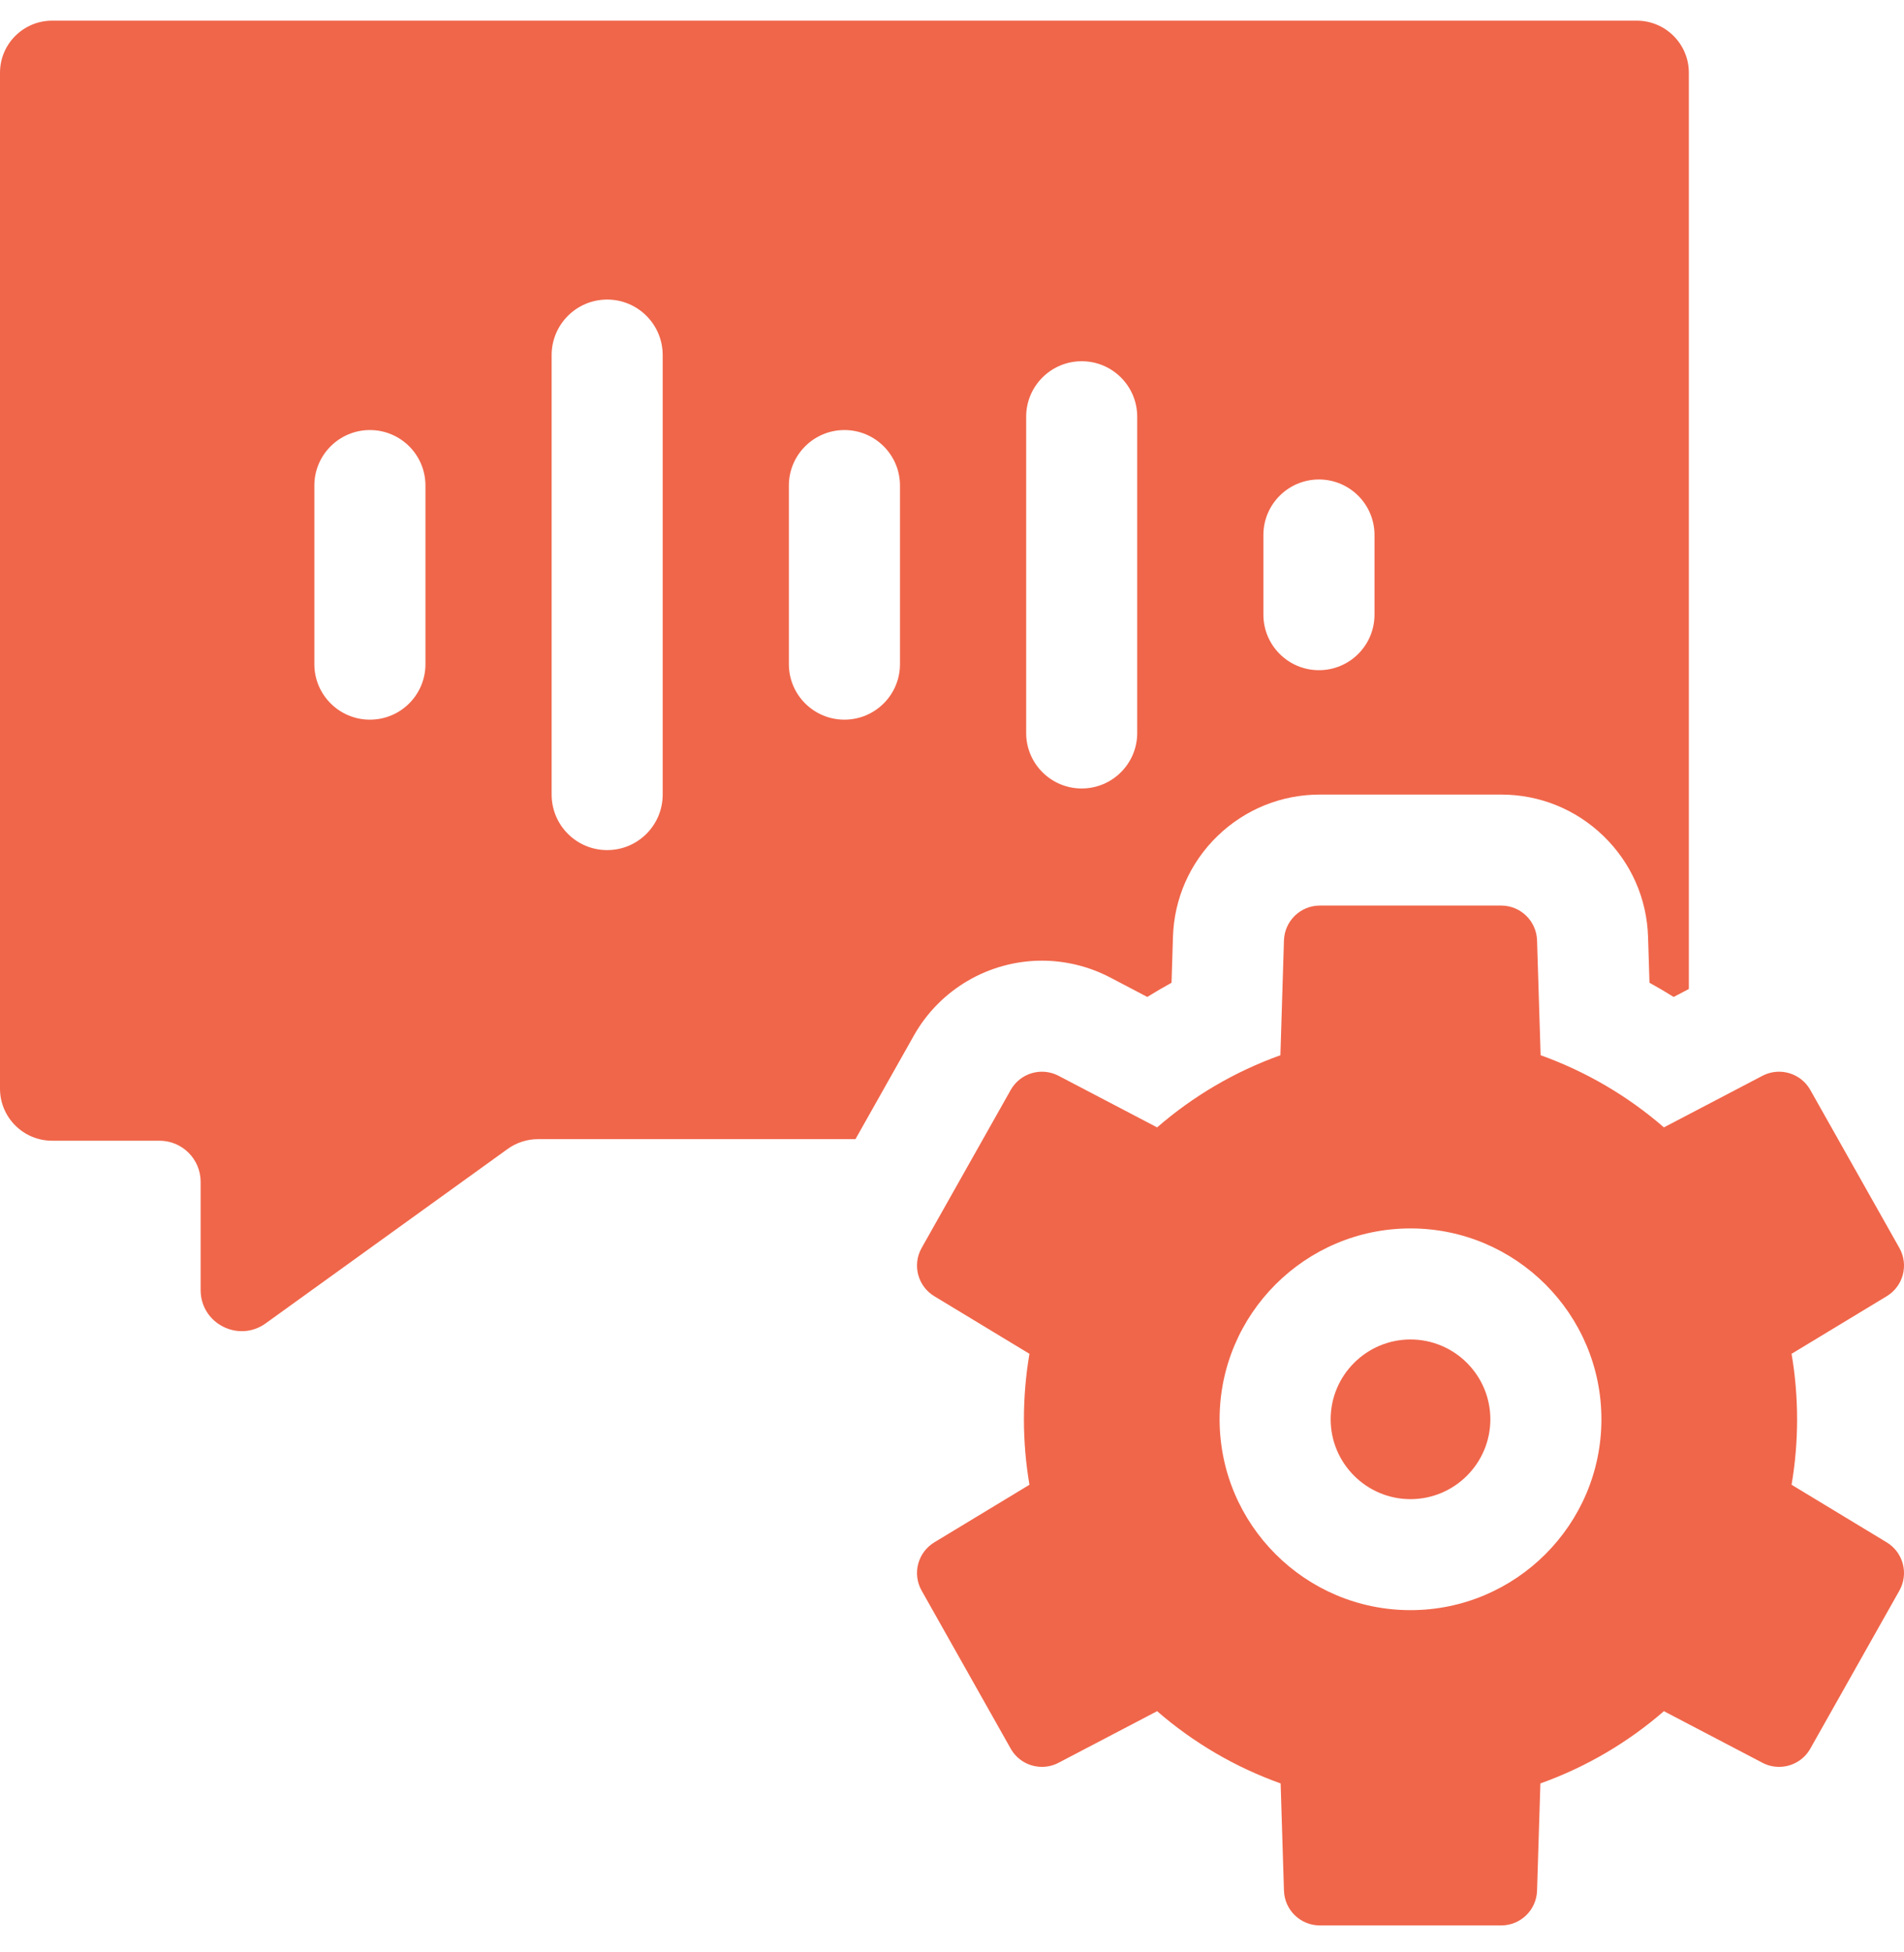 <svg width="40" height="41" viewBox="0 0 40 41" fill="none" xmlns="http://www.w3.org/2000/svg">
<g clip-path="url(#clip0_5275_8840)">
<path d="M29.632 28.129C28.708 28.129 27.955 28.881 27.955 29.805C27.955 30.73 28.708 31.482 29.632 31.482C30.557 31.482 31.31 30.73 31.31 29.805C31.31 28.881 30.557 28.129 29.632 28.129Z" fill="#F0664A"/>
<path d="M39.636 32.389L37.638 31.18C37.714 30.733 37.754 30.274 37.754 29.805C37.754 29.337 37.714 28.877 37.638 28.43L39.636 27.221C39.985 27.011 40.103 26.562 39.903 26.207L38.032 22.89C37.894 22.645 37.639 22.506 37.375 22.506C37.257 22.506 37.138 22.534 37.026 22.592L34.956 23.675C34.202 23.021 33.325 22.503 32.366 22.16L32.291 19.747C32.278 19.341 31.945 19.017 31.538 19.017H27.727C27.32 19.017 26.987 19.341 26.974 19.747L26.899 22.16C25.94 22.503 25.063 23.021 24.309 23.675L22.239 22.592C22.127 22.534 22.008 22.506 21.89 22.506C21.626 22.506 21.371 22.645 21.233 22.89L19.362 26.207C19.162 26.562 19.28 27.011 19.629 27.221L21.627 28.43C21.551 28.877 21.511 29.337 21.511 29.805C21.511 30.274 21.551 30.733 21.627 31.18L19.629 32.389C19.28 32.6 19.162 33.049 19.362 33.403L21.233 36.721C21.371 36.966 21.626 37.104 21.89 37.104C22.008 37.104 22.127 37.077 22.239 37.018L24.309 35.935C25.065 36.591 25.943 37.109 26.904 37.452L26.974 39.704C26.987 40.111 27.32 40.434 27.727 40.434H31.538C31.945 40.434 32.278 40.111 32.291 39.704L32.361 37.452C33.322 37.109 34.2 36.591 34.956 35.935L37.026 37.018C37.138 37.077 37.257 37.104 37.375 37.104C37.639 37.104 37.894 36.966 38.032 36.721L39.903 33.403C40.103 33.049 39.985 32.6 39.636 32.389ZM29.632 33.813C27.421 33.813 25.622 32.015 25.622 29.805C25.622 27.595 27.421 25.797 29.632 25.797C31.844 25.797 33.643 27.595 33.643 29.805C33.643 32.015 31.844 33.813 29.632 33.813Z" fill="#F0664A"/>
<path d="M21.89 20.174C22.386 20.174 22.881 20.296 23.321 20.526L24.103 20.936C24.27 20.832 24.439 20.733 24.612 20.638L24.642 19.675C24.667 18.869 24.999 18.117 25.578 17.556C26.158 16.995 26.921 16.686 27.727 16.686H31.538C32.344 16.686 33.107 16.995 33.686 17.556C34.266 18.117 34.598 18.869 34.623 19.675L34.653 20.638C34.825 20.733 34.995 20.832 35.161 20.936L35.48 20.769V1.528C35.48 0.924 34.99 0.434 34.385 0.434H1.095C0.49 0.434 0 0.924 0 1.528V22.861C0 23.465 0.49 23.955 1.095 23.955H3.351C3.828 23.955 4.215 24.342 4.215 24.819V27.092C4.215 27.794 5.011 28.201 5.581 27.791L10.665 24.128C10.851 23.994 11.075 23.922 11.305 23.922H17.972L19.2 21.745C19.746 20.776 20.777 20.174 21.89 20.174ZM26.542 11.235C26.542 10.591 27.065 10.069 27.709 10.069C28.353 10.069 28.876 10.591 28.876 11.235V12.908C28.876 13.552 28.353 14.074 27.709 14.074C27.065 14.074 26.542 13.552 26.542 12.908V11.235ZM21.558 8.751C21.558 8.108 22.08 7.586 22.725 7.586C23.369 7.586 23.891 8.108 23.891 8.751V15.392C23.891 16.036 23.369 16.558 22.725 16.558C22.08 16.558 21.558 16.036 21.558 15.392V8.751ZM8.938 13.947C8.938 14.591 8.416 15.113 7.771 15.113C7.127 15.113 6.604 14.591 6.604 13.947V10.197C6.604 9.553 7.127 9.031 7.771 9.031C8.416 9.031 8.938 9.553 8.938 10.197V13.947ZM13.922 16.686C13.922 17.33 13.4 17.852 12.756 17.852C12.111 17.852 11.589 17.33 11.589 16.686V7.457C11.589 6.813 12.111 6.291 12.756 6.291C13.4 6.291 13.922 6.813 13.922 7.457V16.686ZM18.907 13.947C18.907 14.591 18.384 15.113 17.74 15.113C17.096 15.113 16.573 14.591 16.573 13.947V10.197C16.573 9.553 17.096 9.031 17.74 9.031C18.384 9.031 18.907 9.553 18.907 10.197V13.947Z" fill="#F0664A"/>
</g>
<defs>
<clipPath id="clip0_5275_8840">
<rect width="40" height="40" fill="white" transform="translate(0 0.434)"/>
</clipPath>
</defs>
</svg>
